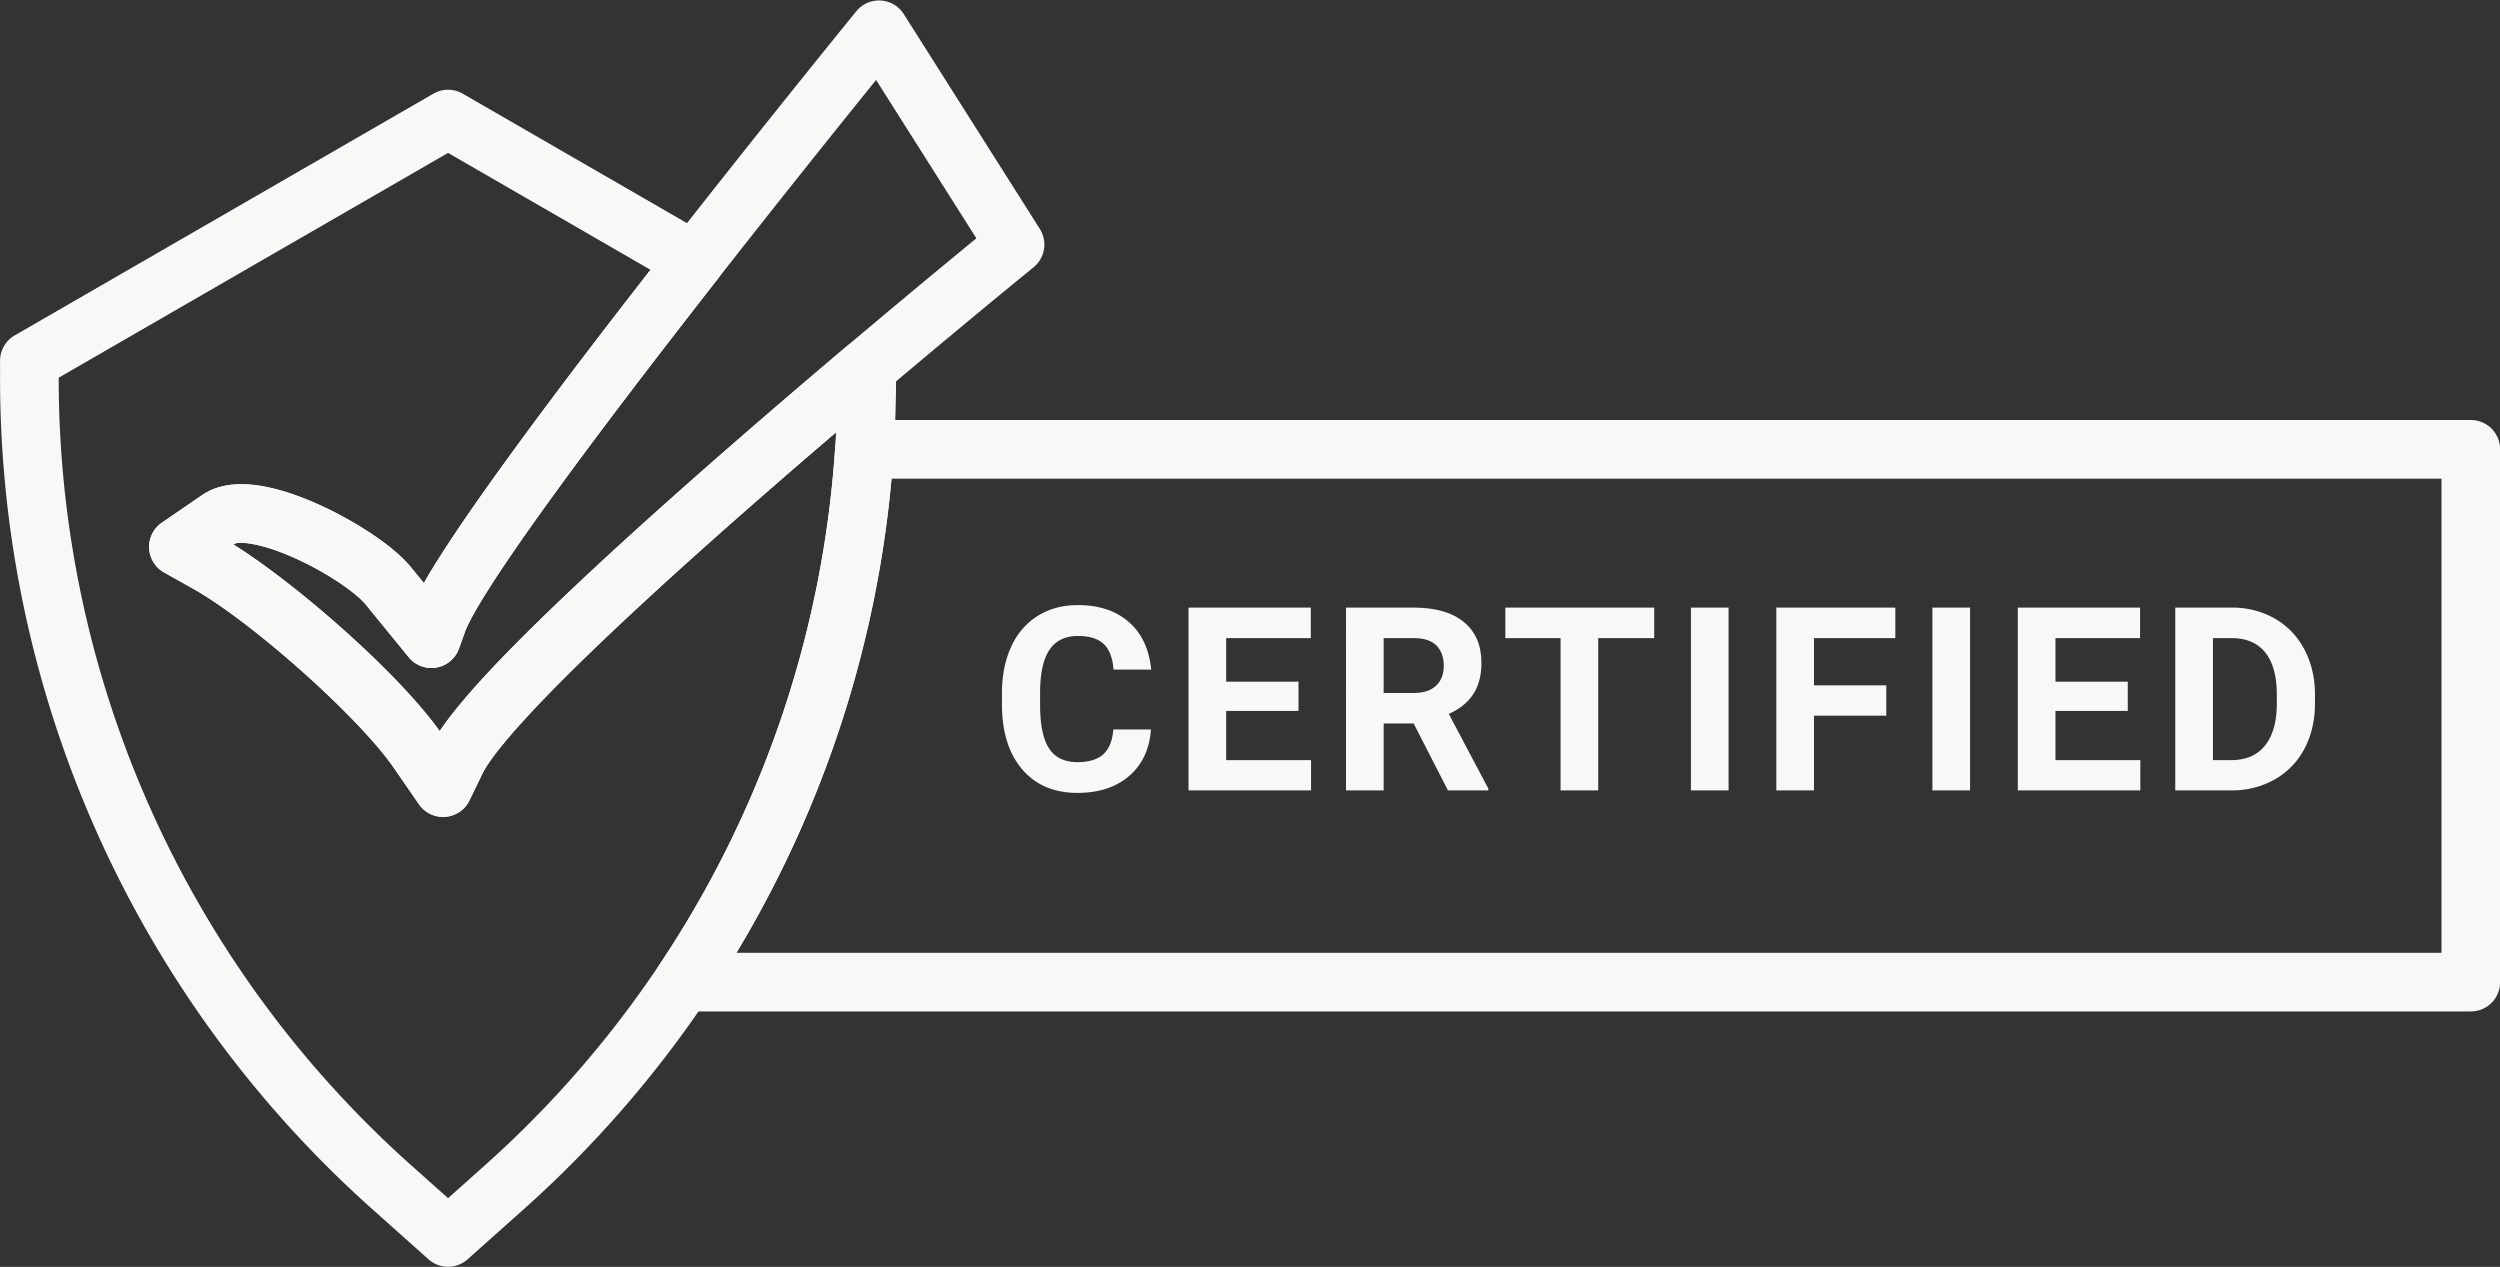 <?xml version="1.0" encoding="UTF-8" standalone="no"?><svg xmlns="http://www.w3.org/2000/svg" xmlns:xlink="http://www.w3.org/1999/xlink" data-name="Layer 2" fill="#f8f8f6" height="864.3" preserveAspectRatio="xMidYMid meet" version="1" viewBox="91.1 511.7 1705.6 864.3" width="1705.6" zoomAndPan="magnify"><rect x="91.1" y="511.7" width="1705.6" height="864.3" fill="#333333" stroke="none"/><g id="change1_1"><path d="M876.326,1009.392q-1.458,20.127-14.858,31.687t-35.326,11.562q-23.979,0-37.724-16.143t-13.745-44.318v-7.622q0-17.984,6.337-31.687a47.5,47.5,0,0,1,18.112-21.024q11.774-7.321,27.362-7.321,21.58,0,34.77,11.561T876.5,968.542H850.806q-.943-12.075-6.723-17.513t-17.6-5.438q-12.847,0-19.227,9.207t-6.551,28.561v9.42q0,20.212,6.123,29.545t19.312,9.335q11.9,0,17.77-5.438t6.723-16.828Z"/></g><g id="change1_2"><path d="M976.985,996.718H927.658v33.57H985.55v20.639H901.966V926.236h83.412v20.811h-57.72v29.717h49.327Z"/></g><g id="change1_3"><path d="M1055.551,1005.281h-20.467v45.646h-25.692V926.236h46.331q22.094,0,34.084,9.849t11.989,27.833q0,12.762-5.523,21.281t-16.742,13.573l26.976,50.955v1.2h-27.575Zm-20.467-20.81h20.724q9.677,0,14.987-4.925t5.31-13.573q0-8.82-5.01-13.874t-15.372-5.053h-20.639Z"/></g><g id="change1_4"><path d="M1219.669,947.047h-38.2v103.88h-25.691V947.047H1118.1V926.236h101.567Z"/></g><g id="change1_5"><path d="M1270.4,1050.927H1244.71V926.236H1270.4Z"/></g><g id="change1_6"><path d="M1378,999.972h-49.327v50.955h-25.692V926.236h81.186v20.811h-55.493v32.2H1378Z"/></g><g id="change1_7"><path d="M1435.154,1050.927h-25.692V926.236h25.692Z"/></g><g id="change1_8"><path d="M1542.75,996.718h-49.327v33.57h57.892v20.639H1467.73V926.236h83.412v20.811h-57.72v29.717h49.327Z"/></g><g id="change1_9"><path d="M1575.156,1050.927V926.236h38.366a58.274,58.274,0,0,1,29.417,7.408,51.667,51.667,0,0,1,20.254,21.067q7.277,13.661,7.279,31.044v5.737q0,17.386-7.151,30.916a51.21,51.21,0,0,1-20.168,20.981,58.7,58.7,0,0,1-29.374,7.536Zm25.692-103.88v83.241h12.417q15.072,0,23.037-9.849t8.136-28.175V985.67q0-19.011-7.879-28.817t-23.037-9.806Z"/></g><g id="change1_10"><path d="M1776.779,1201.749H557.142a20,20,0,0,1-16.609-31.142A719.663,719.663,0,0,0,660.891,816.949a20,20,0,0,1,19.957-18.7H1776.779a20,20,0,0,1,20,20v363.5A20,20,0,0,1,1776.779,1201.749Zm-1183.223-40H1756.779v-323.5H699.353A759.916,759.916,0,0,1,593.557,1161.749Z"/></g><g id="change1_11"><path d="M393.392,1069.041a20,20,0,0,1-16.455-8.637l-17.312-25.072c-23.833-34.515-96.818-99.564-137.008-122.108l-19.571-10.98a20,20,0,0,1-1.525-33.937l27.469-18.836c17.088-11.72,43.822-9.562,79.461,6.411,22.054,9.885,50.118,26.983,63.1,42.9l8.681,10.641c14.415-25.326,51.349-80.793,152.408-210.75C604.521,606.236,674.6,520.249,675.3,519.391a20,20,0,0,1,32.4,1.938l92.8,146.521a20,20,0,0,1-4.288,26.227c-.866.7-87.7,71.281-177.514,149.489-155.808,135.668-191.306,181.182-198.6,196.237l-8.7,17.957a20,20,0,0,1-16.47,11.223Q394.156,1069.041,393.392,1069.041ZM250.456,883.251C292.7,909.6,362.2,970.078,391.065,1010.5c16.131-24,47.416-55.521,71.077-78.541,33.32-32.415,77.179-72.329,130.356-118.631C661.666,753.108,729.053,697.4,757.22,674.283L688.8,566.254c-25.286,31.293-74.521,92.592-124.624,157.024C439.633,883.438,413.038,929.662,408.271,942.96l-4.02,11.213a20,20,0,0,1-34.324,5.895l-29.37-36c-5.873-7.2-24.06-20.386-46.2-30.647-24.812-11.5-39.522-12.28-42.91-10.849Z"/></g><g id="change1_12"><path d="M396.781,1375.949a19.955,19.955,0,0,1-13.316-5.077L344.723,1336.3A759.585,759.585,0,0,1,91.142,770.137v-12.3a20,20,0,0,1,10-17.32l285.64-164.913a20,20,0,0,1,20,0l168.035,97.016a20,20,0,0,1,5.75,29.646c-45.72,58.422-83.311,107.907-111.728,147.081-46.46,64.043-57.89,86.14-60.567,93.61l-4.021,11.214a20,20,0,0,1-34.323,5.893l-29.369-36c-5.873-7.2-24.06-20.387-46.2-30.647-24.815-11.5-39.521-12.28-42.911-10.849l-.992.681c42.249,26.354,111.764,86.839,140.615,127.265,21.111-31.353,69.683-77.965,106.31-111.987,45.55-42.31,103.463-93.179,172.132-151.2a20,20,0,0,1,32.907,15.277v7.528A759.575,759.575,0,0,1,448.838,1336.3l-38.74,34.572A19.95,19.95,0,0,1,396.781,1375.949ZM131.142,769.387v.75a719.544,719.544,0,0,0,240.214,536.318l25.426,22.688,25.424-22.688A719.612,719.612,0,0,0,661.49,806.636c-197.035,168.412-234.532,218.992-241.4,233.167h0l-8.7,17.957a20,20,0,0,1-34.458,2.646l-17.312-25.072c-23.831-34.516-96.815-99.564-137.007-122.11l-19.571-10.979a20,20,0,0,1-1.526-33.937l27.469-18.836c17.09-11.722,43.824-9.562,79.461,6.411,22.055,9.885,50.12,26.983,63.1,42.9l8.792,10.776c30-52.839,111.745-158.927,154.544-213.8L396.781,616.021Z"/></g></svg>